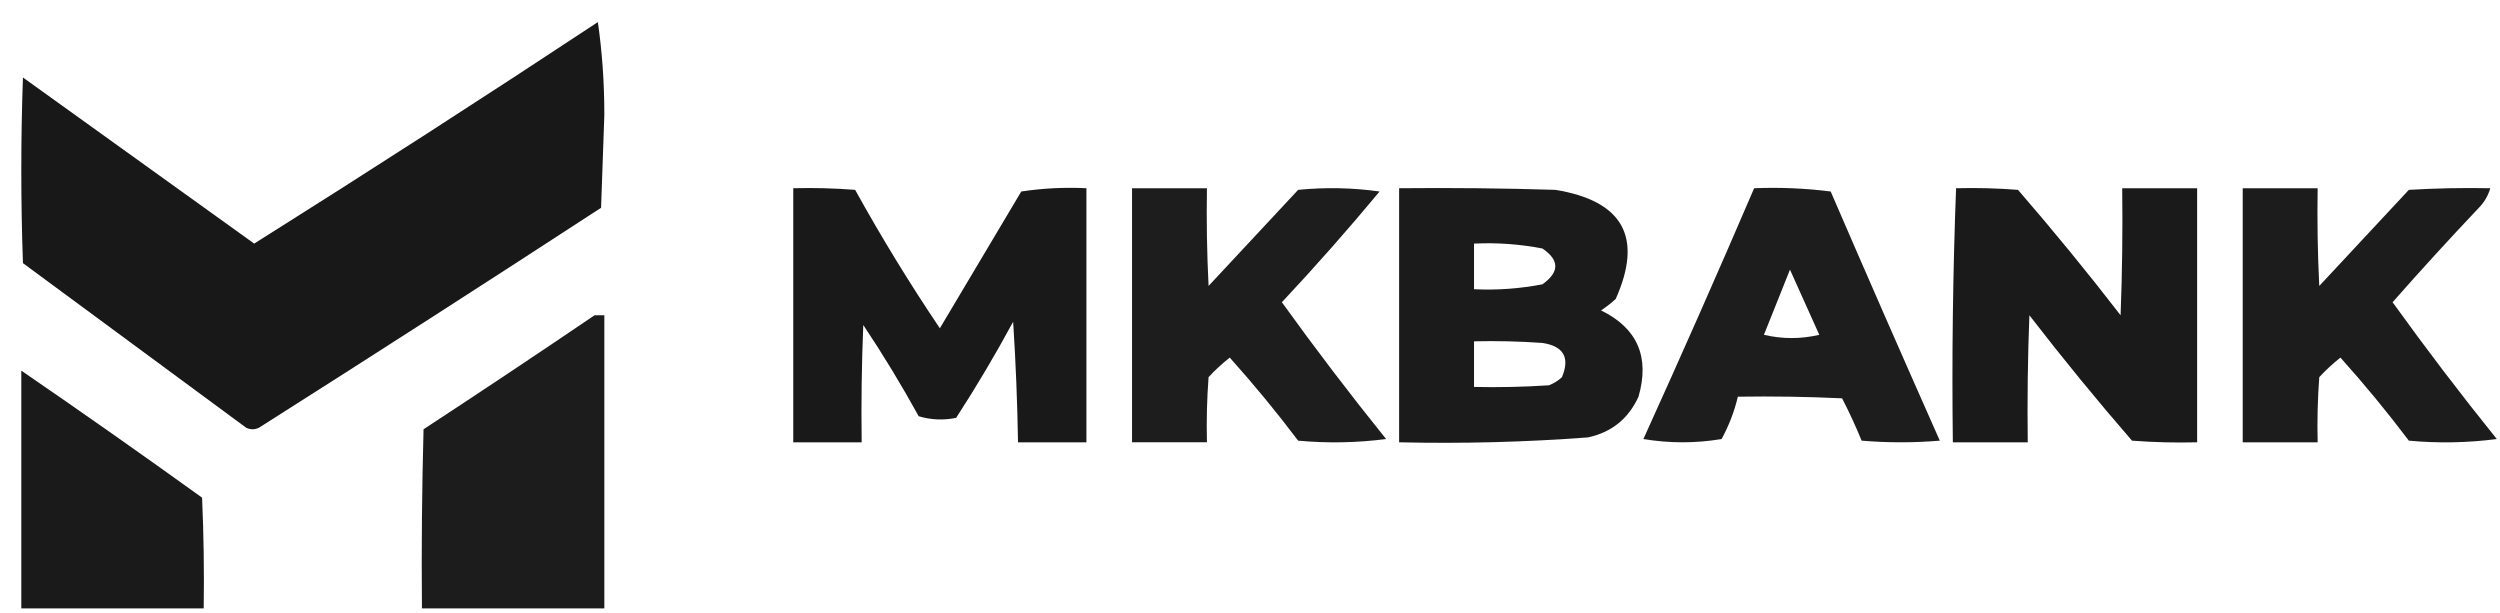 <svg width="102" height="25" viewBox="0 0 102 25" fill="none" xmlns="http://www.w3.org/2000/svg">
<path opacity="0.987" fill-rule="evenodd" clip-rule="evenodd" d="M24.392 0.902C24.569 2.117 24.657 3.38 24.657 4.69C24.613 5.952 24.569 7.215 24.524 8.477C19.888 11.498 15.237 14.488 10.57 17.448C10.393 17.536 10.216 17.536 10.039 17.448C7.005 15.21 3.97 12.973 0.936 10.736C0.847 8.211 0.847 5.686 0.936 3.161C4.082 5.423 7.227 7.682 10.371 9.939C15.085 6.974 19.758 3.962 24.392 0.902Z" fill="#161616"/>
<path opacity="0.974" fill-rule="evenodd" clip-rule="evenodd" d="M57.084 7.68C59.21 7.658 61.337 7.68 63.462 7.746C66.224 8.199 67.043 9.683 65.921 12.198C65.734 12.369 65.534 12.524 65.323 12.664C66.807 13.391 67.317 14.565 66.851 16.185C66.441 17.083 65.754 17.637 64.791 17.846C62.229 18.039 59.66 18.105 57.084 18.046C57.084 14.591 57.084 11.135 57.084 7.68ZM60.14 9.939C61.08 9.894 62.01 9.961 62.931 10.139C63.631 10.614 63.631 11.101 62.931 11.6C62.01 11.778 61.08 11.845 60.14 11.8C60.14 11.18 60.14 10.559 60.14 9.939ZM60.14 13.926C61.071 13.904 62.002 13.926 62.931 13.992C63.795 14.124 64.061 14.589 63.728 15.388C63.573 15.532 63.396 15.643 63.197 15.72C62.179 15.787 61.16 15.809 60.14 15.787C60.14 15.166 60.14 14.546 60.14 13.926Z" fill="#161616"/>
<path opacity="0.979" fill-rule="evenodd" clip-rule="evenodd" d="M79.808 7.68C80.651 7.658 81.493 7.68 82.334 7.746C83.775 9.41 85.171 11.115 86.52 12.863C86.586 11.136 86.608 9.408 86.586 7.68C87.605 7.68 88.624 7.68 89.643 7.68C89.643 11.135 89.643 14.59 89.643 18.046C88.756 18.068 87.87 18.046 86.985 17.979C85.543 16.316 84.148 14.61 82.799 12.863C82.732 14.59 82.71 16.317 82.732 18.046C81.713 18.046 80.695 18.046 79.676 18.046C79.632 14.581 79.677 11.125 79.808 7.68Z" fill="#161616"/>
<path opacity="0.981" fill-rule="evenodd" clip-rule="evenodd" d="M32.365 7.68C33.208 7.658 34.05 7.68 34.89 7.746C35.959 9.679 37.111 11.561 38.346 13.394C39.453 11.534 40.56 9.673 41.668 7.813C42.55 7.68 43.435 7.636 44.326 7.68C44.326 11.135 44.326 14.59 44.326 18.046C43.395 18.046 42.465 18.046 41.535 18.046C41.508 16.405 41.442 14.766 41.336 13.128C40.609 14.472 39.834 15.779 39.01 17.049C38.489 17.154 37.979 17.132 37.482 16.982C36.781 15.707 36.028 14.467 35.222 13.261C35.156 14.855 35.134 16.45 35.156 18.046C34.226 18.046 33.295 18.046 32.365 18.046C32.365 14.59 32.365 11.135 32.365 7.68Z" fill="#161616"/>
<path opacity="0.968" fill-rule="evenodd" clip-rule="evenodd" d="M46.187 7.68C47.206 7.68 48.224 7.68 49.243 7.68C49.221 9.009 49.243 10.338 49.31 11.666C50.532 10.356 51.75 9.049 52.964 7.746C54.074 7.636 55.182 7.658 56.287 7.813C54.996 9.368 53.667 10.874 52.3 12.331C53.666 14.229 55.084 16.09 56.553 17.913C55.359 18.067 54.163 18.09 52.964 17.979C52.08 16.807 51.15 15.678 50.174 14.59C49.866 14.832 49.578 15.097 49.31 15.387C49.243 16.272 49.221 17.158 49.243 18.045C48.224 18.045 47.206 18.045 46.187 18.045C46.187 14.59 46.187 11.135 46.187 7.68Z" fill="#161616"/>
<path opacity="0.966" fill-rule="evenodd" clip-rule="evenodd" d="M71.569 7.68C72.621 7.638 73.662 7.682 74.692 7.813C76.163 11.22 77.647 14.608 79.144 17.979C78.081 18.068 77.018 18.068 75.954 17.979C75.715 17.392 75.449 16.816 75.157 16.252C73.74 16.185 72.323 16.163 70.904 16.185C70.763 16.788 70.541 17.363 70.24 17.913C69.177 18.09 68.114 18.09 67.05 17.913C68.59 14.523 70.096 11.112 71.569 7.68ZM73.031 11.002C73.426 11.875 73.825 12.761 74.227 13.66C73.474 13.837 72.721 13.837 71.968 13.66C72.324 12.771 72.678 11.885 73.031 11.002Z" fill="#161616"/>
<path opacity="0.969" fill-rule="evenodd" clip-rule="evenodd" d="M91.503 7.68C92.522 7.68 93.541 7.68 94.56 7.68C94.538 9.01 94.56 10.339 94.626 11.667C95.845 10.36 97.063 9.053 98.281 7.746C99.388 7.68 100.495 7.658 101.603 7.68C101.518 7.98 101.363 8.246 101.138 8.477C99.94 9.742 98.766 11.027 97.617 12.331C98.983 14.229 100.401 16.09 101.869 17.913C100.676 18.068 99.48 18.09 98.281 17.979C97.397 16.808 96.467 15.678 95.49 14.59C95.182 14.832 94.894 15.098 94.626 15.388C94.56 16.273 94.538 17.159 94.56 18.046C93.541 18.046 92.522 18.046 91.503 18.046C91.503 14.59 91.503 11.135 91.503 7.68Z" fill="#161616"/>
<path opacity="0.97" fill-rule="evenodd" clip-rule="evenodd" d="M24.258 12.863C24.391 12.863 24.524 12.863 24.657 12.863C24.657 16.849 24.657 20.836 24.657 24.823C22.176 24.823 19.696 24.823 17.215 24.823C17.193 22.386 17.215 19.95 17.281 17.514C19.627 15.977 21.953 14.426 24.258 12.863Z" fill="#161616"/>
<path opacity="0.978" fill-rule="evenodd" clip-rule="evenodd" d="M0.869 15.122C3.341 16.817 5.8 18.544 8.245 20.305C8.311 21.81 8.333 23.316 8.311 24.823C5.83 24.823 3.35 24.823 0.869 24.823C0.869 21.589 0.869 18.355 0.869 15.122Z" fill="#161616"/>
</svg>
